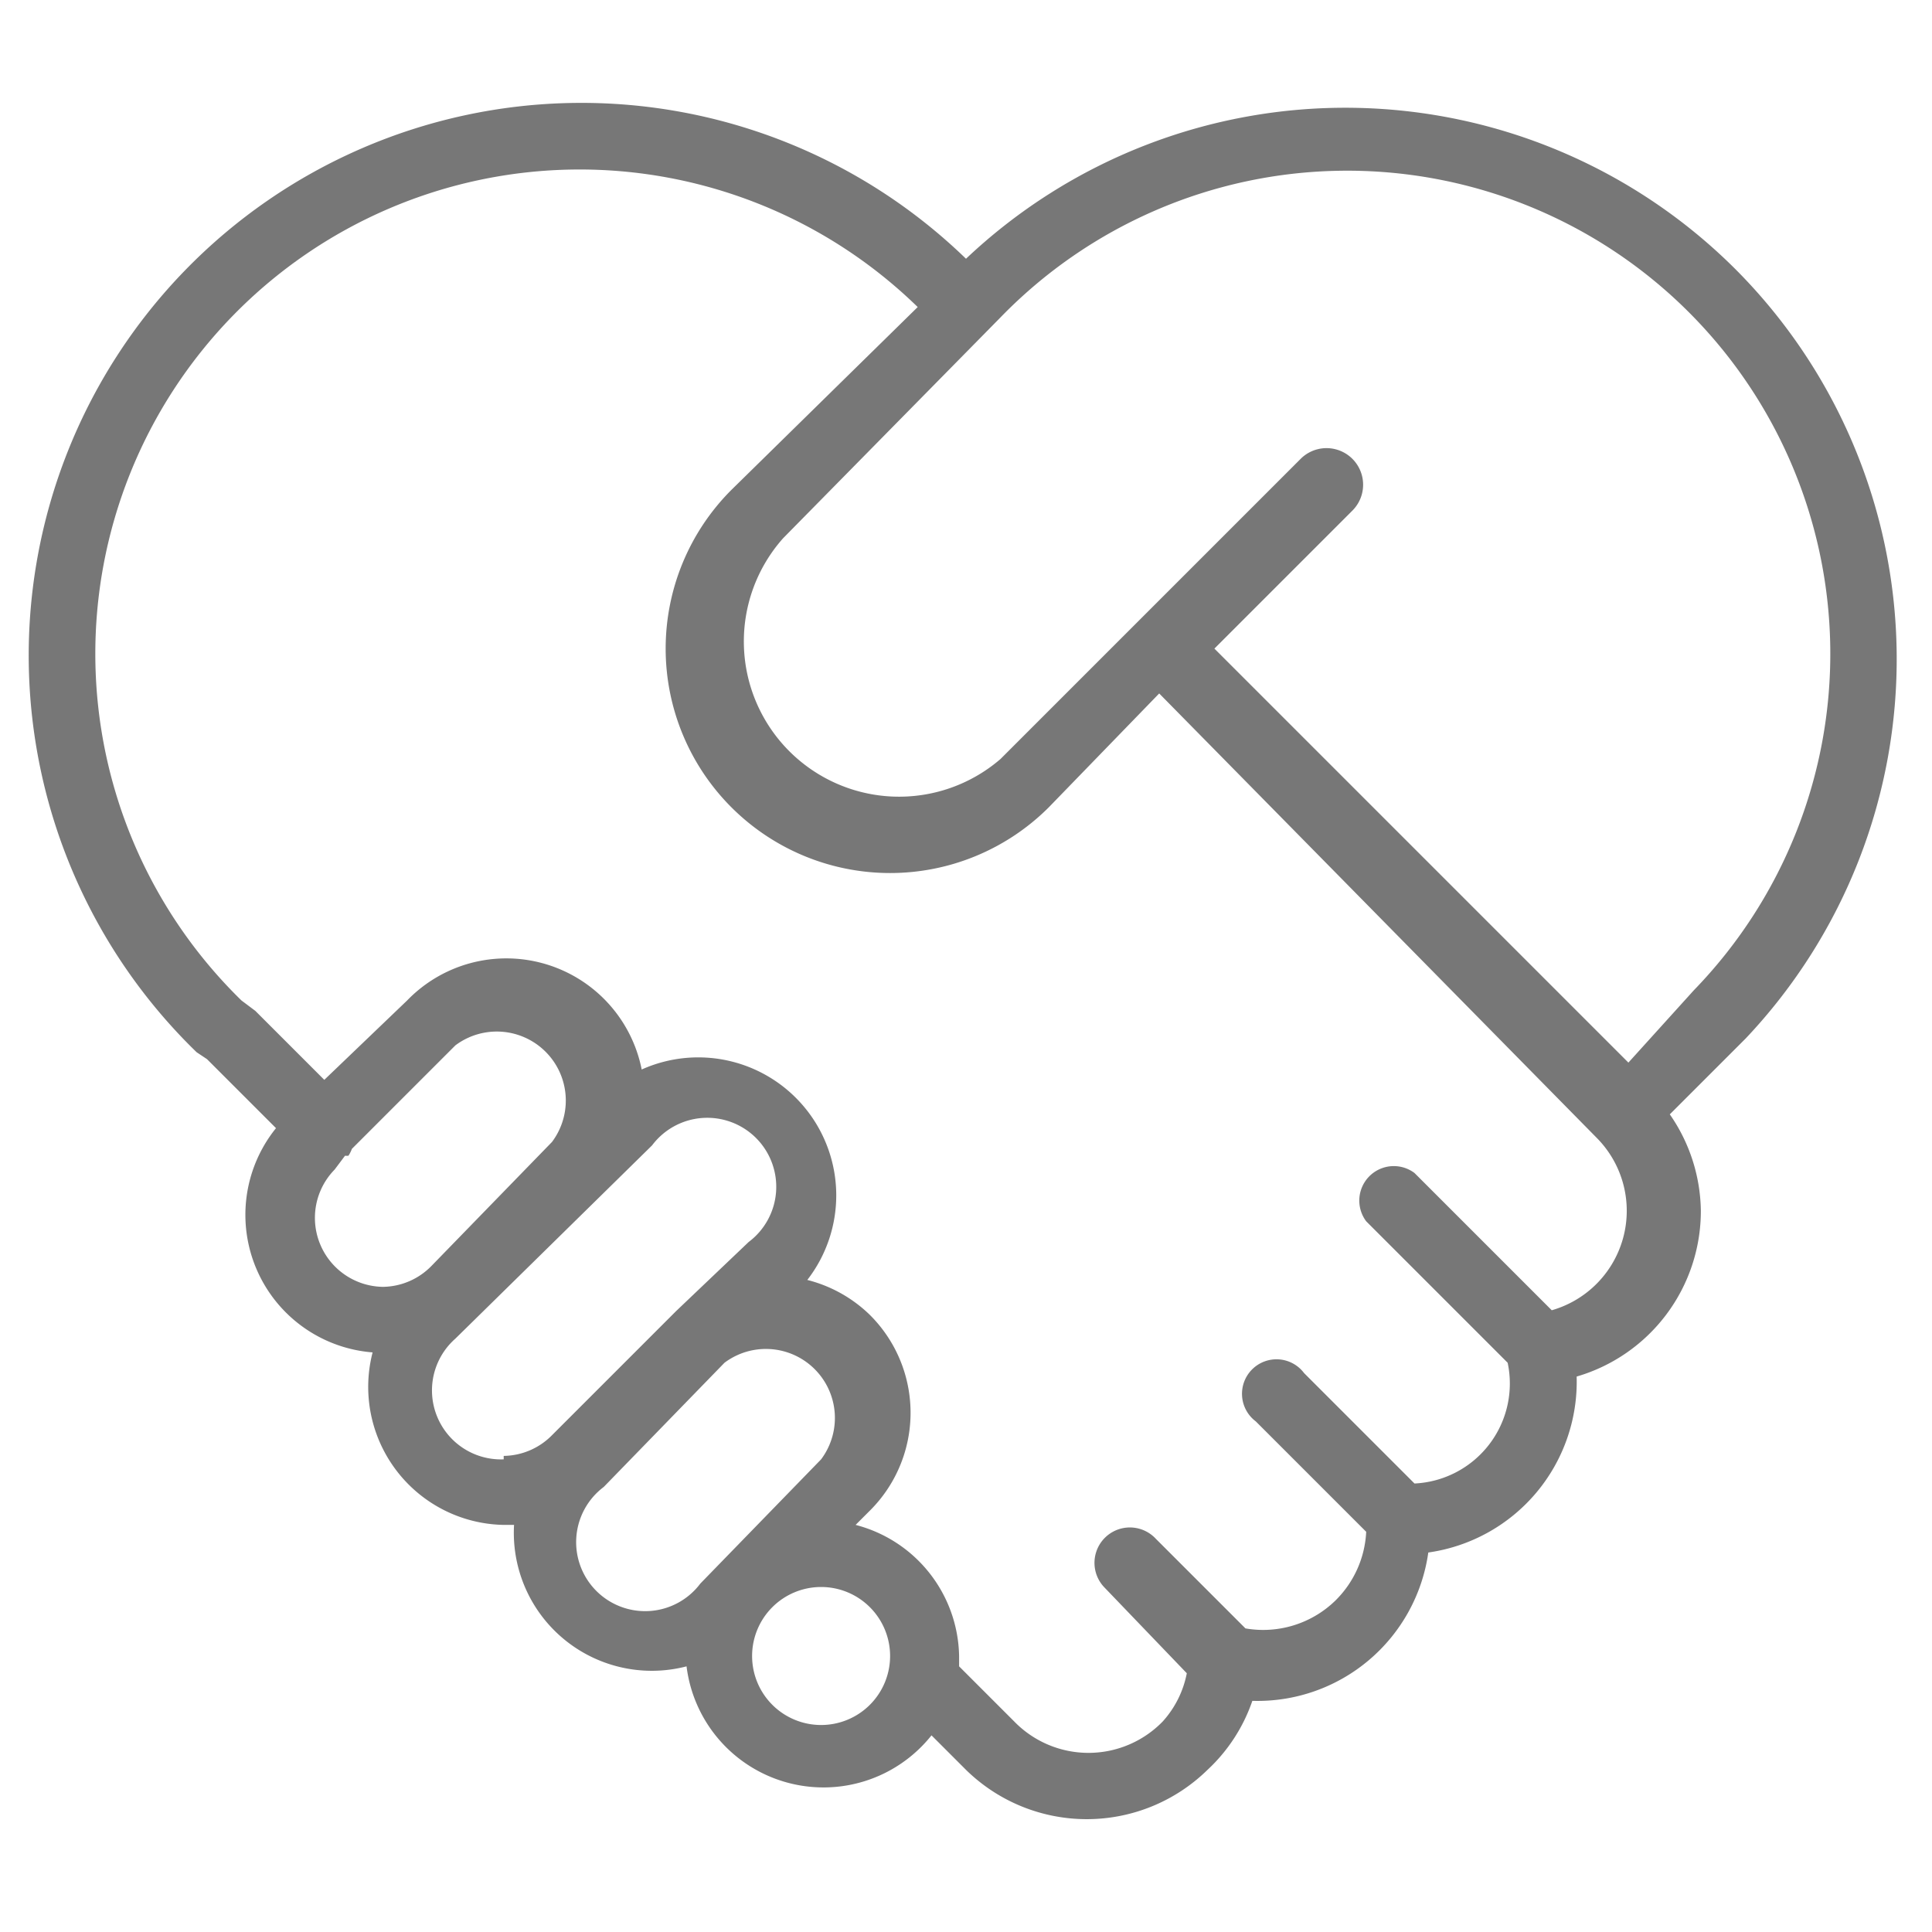 <svg xmlns="http://www.w3.org/2000/svg" viewBox="0 0 56 56" width="16" height="16">
  <path fill="#777" d="M50.3 7.8A16 16 0 0 0 28 7.5a16 16 0 0 0-22.3 23l.3.2 2 2a4 4 0 0 0 2.8 6.5 4 4 0 0 0 3.8 5h.3a4 4 0 0 0 5 4.1 4 4 0 0 0 7.1 2l1 1a5 5 0 0 0 7 0 4.9 4.9 0 0 0 1.3-2 5 5 0 0 0 5.1-4.3 5 5 0 0 0 4.3-5.1 5 5 0 0 0 3.6-4.8 5 5 0 0 0-.9-2.8l2.2-2.2a16 16 0 0 0-.3-22.3zM11.1 37.3a2 2 0 0 1-1.4-3.4l.3-.4a1 1 0 0 0 .1 0 1 1 0 0 0 .1-.2l3-3a2 2 0 0 1 2.8 2.8l-3.5 3.6a2 2 0 0 1-1.4.6zm3.5 5a2 2 0 0 1-1.4-3.5l5.7-5.6a2 2 0 1 1 2.8 2.8L19.6 38 16 41.6a2 2 0 0 1-1.4.6zm5.7 3.6a2 2 0 1 1-2.8-2.8l3.5-3.6a2 2 0 0 1 2.8 2.8zm3.5 4.1a2 2 0 1 1 2-2 2 2 0 0 1-2 2zM45 38l-4-4a1 1 0 0 0-1.4 1.4l4.1 4.1A2.9 2.9 0 0 1 41 43l-3.2-3.2a1 1 0 1 0-1.4 1.4l3.2 3.2a3 3 0 0 1-.9 2 3 3 0 0 1-2.6.8l-2.6-2.6A1 1 0 0 0 32 46l2.4 2.5a2.9 2.9 0 0 1-.7 1.4 3 3 0 0 1-4.3 0l-1.6-1.6V48a4 4 0 0 0-3-3.8l.4-.4a4 4 0 0 0 0-5.7 4 4 0 0 0-1.8-1 4 4 0 0 0-4.8-6.1 4 4 0 0 0-6.8-2l-2.4 2.3-2-2L7 29A14 14 0 0 1 26.6 8.9l-5.4 5.3a6.5 6.5 0 1 0 9.2 9.2l3.2-3.3L46.3 33a3 3 0 0 1-1.4 5zm2.2-7.2l-12-12 4-4a1 1 0 0 0-1.5-1.5L29 22a4.5 4.5 0 0 1-6.3-6.4L29 9.2a14 14 0 0 1 20.1 19.5z"/>
</svg>
